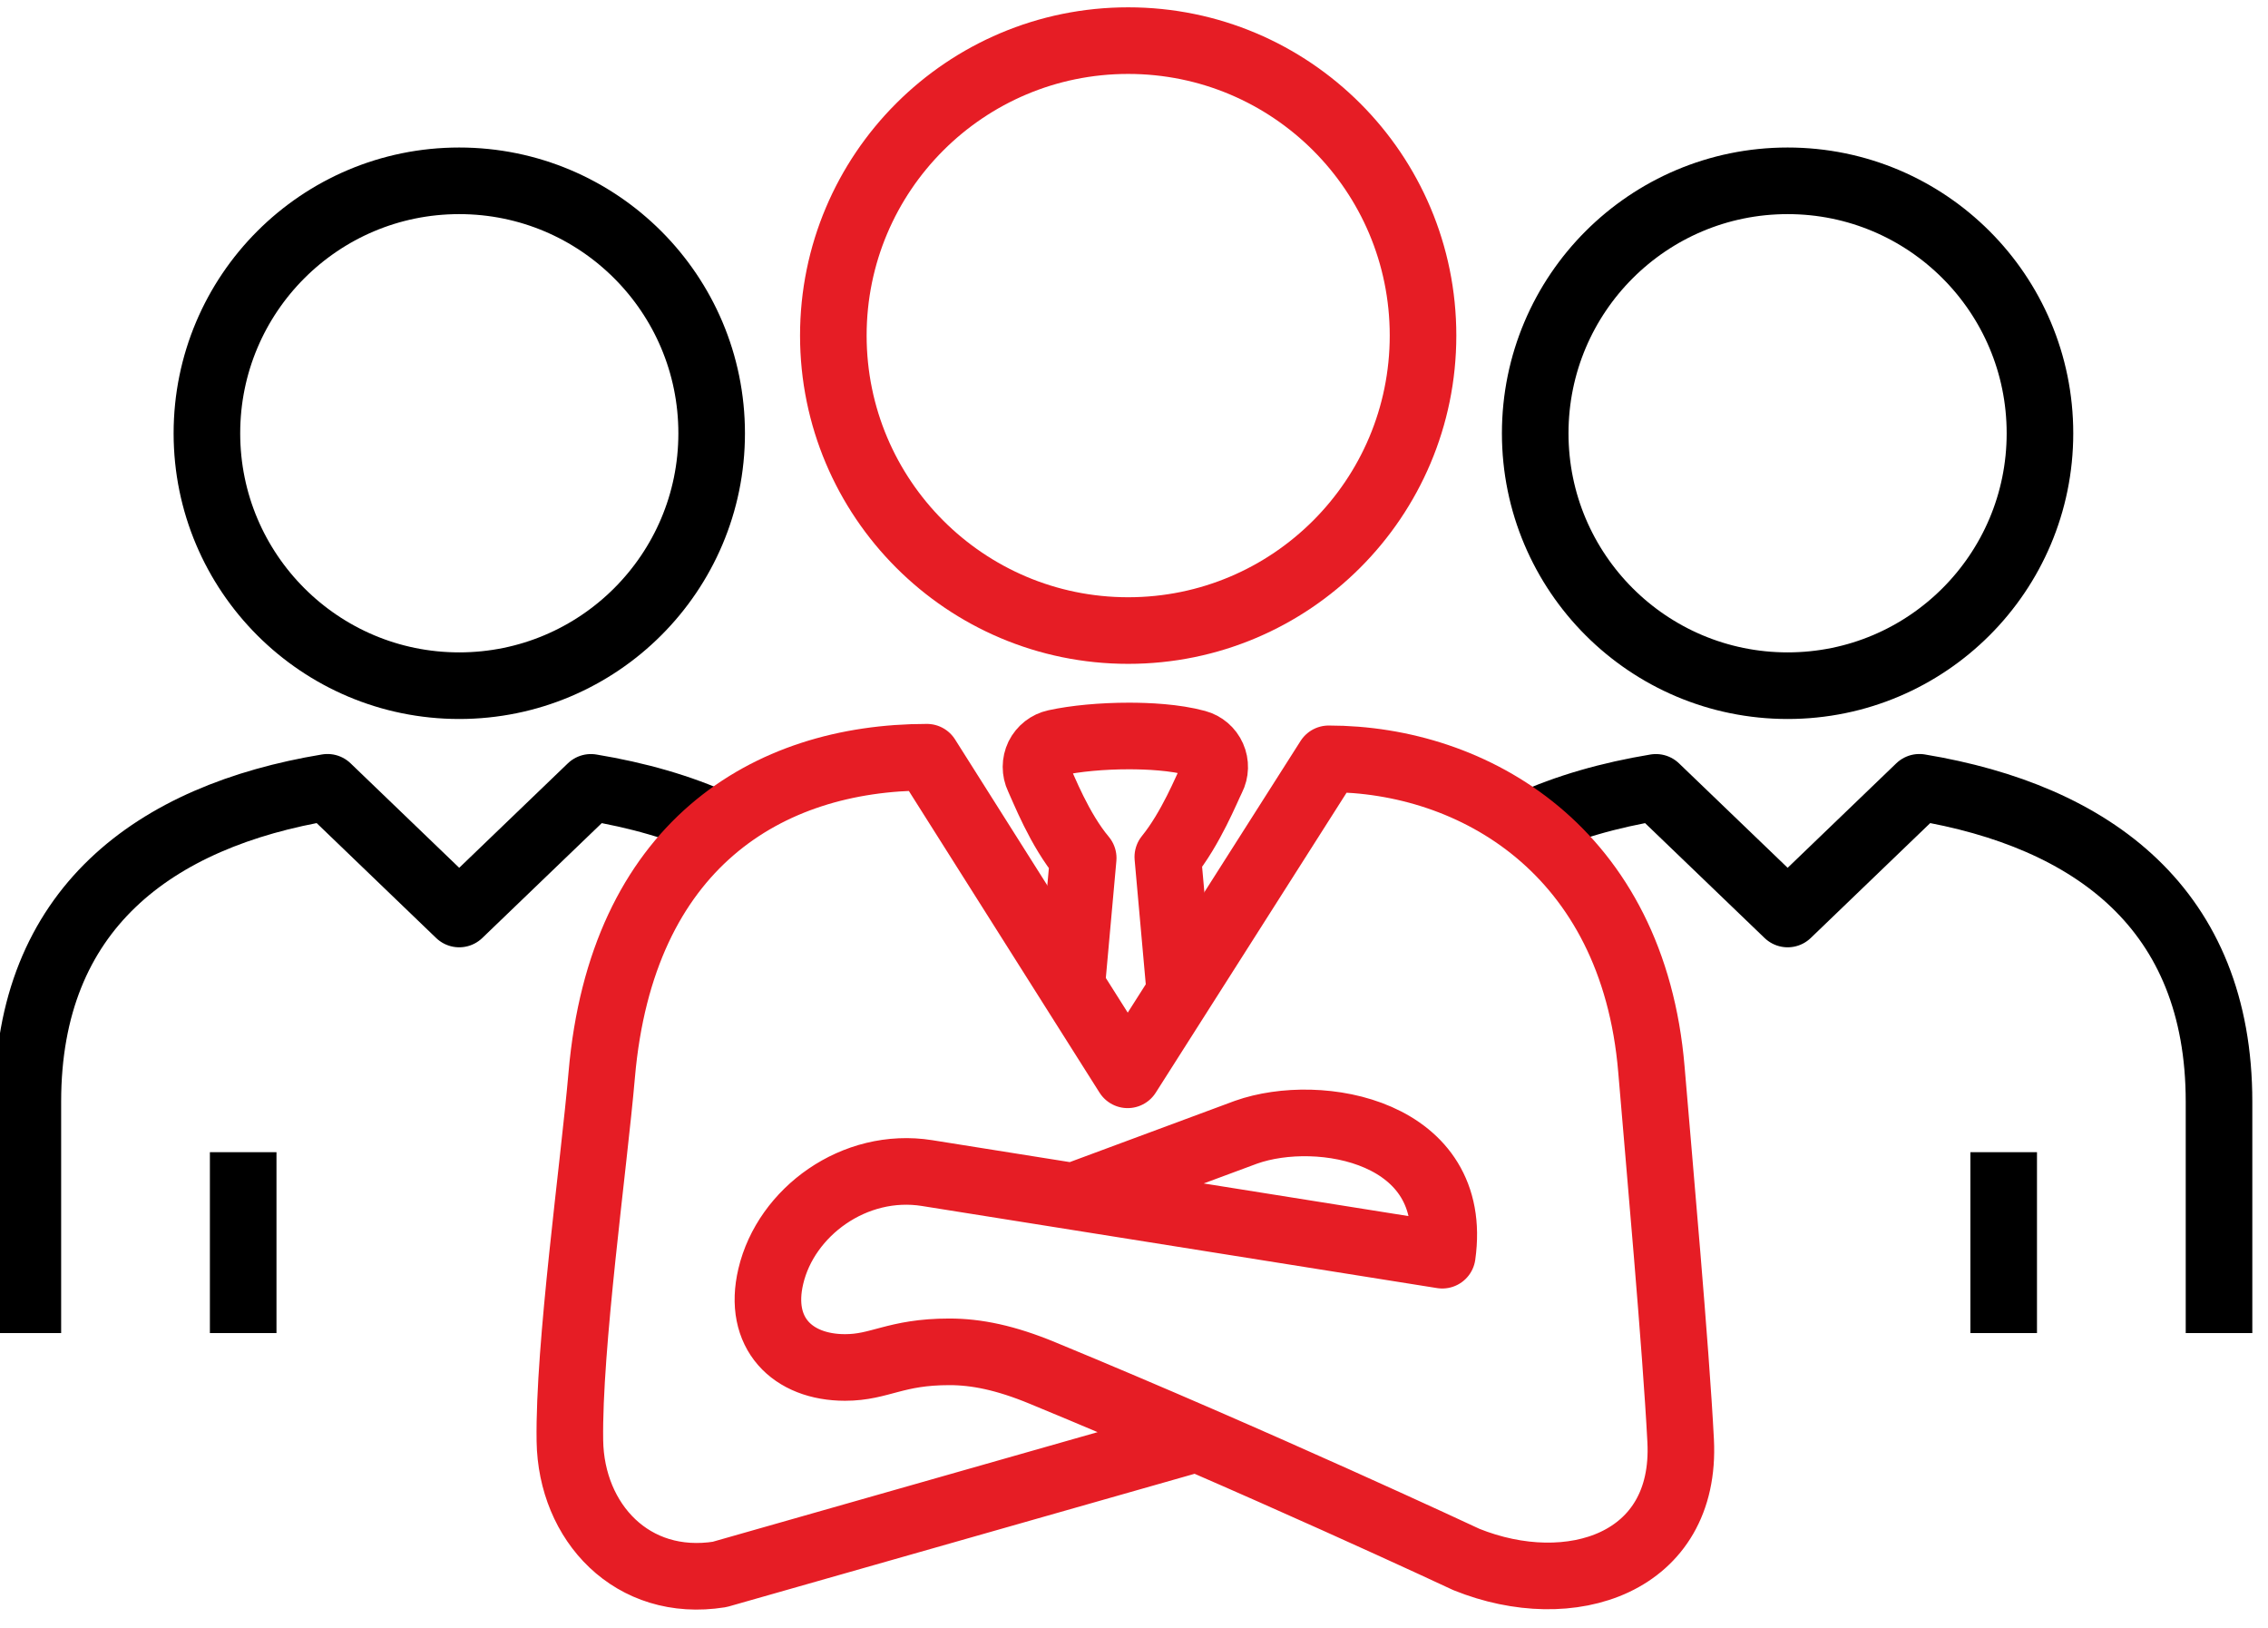 <?xml version="1.0" encoding="UTF-8" standalone="no"?>
<!DOCTYPE svg PUBLIC "-//W3C//DTD SVG 1.1//EN" "http://www.w3.org/Graphics/SVG/1.1/DTD/svg11.dtd">
<svg width="100%" height="100%" viewBox="0 0 85 61" version="1.1" xmlns="http://www.w3.org/2000/svg" xmlns:xlink="http://www.w3.org/1999/xlink" xml:space="preserve" xmlns:serif="http://www.serif.com/" style="fill-rule:evenodd;clip-rule:evenodd;stroke-linejoin:round;stroke-miterlimit:2;">
    <g transform="matrix(1,0,0,1,-421.94,-4544.32)">
        <g transform="matrix(1,0,0,1,1648.48,3695.95)">
            <g transform="matrix(1.085,0,0,1.085,-488.792,-129.928)">
                <g transform="matrix(1,0,0,1,-804.464,438.181)">
                    <path d="M131.659,478.439C131.659,483.251 135.56,487.154 140.374,487.154C145.19,487.154 149.094,483.251 149.094,478.439C149.094,473.621 145.19,469.72 140.374,469.72C135.56,469.72 131.659,473.621 131.659,478.439Z" style="fill:none;stroke:black;stroke-width:2.3px;"/>
                </g>
                <g transform="matrix(1,0,0,1,-804.464,438.181)">
                    <path d="M132.912,509.509L132.912,503.264" style="fill:none;stroke:black;stroke-width:2.3px;"/>
                </g>
                <g transform="matrix(1,0,0,1,-804.464,438.181)">
                    <path d="M163.481,485.25C169.11,485.25 173.666,480.687 173.666,475.063C173.666,469.435 169.11,464.879 163.481,464.879C157.857,464.879 153.297,469.435 153.297,475.063C153.297,480.687 157.857,485.25 163.481,485.25Z" style="fill:none;stroke:rgb(230,29,37);stroke-width:2.3px;"/>
                </g>
                <g transform="matrix(1,0,0,1,-804.464,438.181)">
                    <path d="M165.269,497.75L164.85,493.068C165.648,492.088 166.202,490.693 166.377,490.348C166.494,490.119 166.502,489.85 166.397,489.614C166.293,489.38 166.089,489.204 165.841,489.137C165.092,488.933 164.159,488.891 163.508,488.891C162.581,488.891 161.654,488.977 160.969,489.127C160.715,489.181 160.499,489.351 160.382,489.585C160.27,489.819 160.268,490.093 160.38,490.328C160.552,490.687 161.102,492.124 161.928,493.107L161.529,497.531" style="fill:none;stroke:rgb(230,29,37);stroke-width:2.3px;"/>
                </g>
                <g transform="matrix(1,0,0,1,-804.464,438.181)">
                    <path d="M149.325,491.954C148.01,491.35 146.524,490.93 144.923,490.665L140.374,495.038L135.824,490.663C129.822,491.658 125.474,494.876 125.474,501.518L125.474,509.509" style="fill:none;stroke:black;stroke-width:2.3px;"/>
                </g>
                <g transform="matrix(1,0,0,1,-804.464,438.181)">
                    <path d="M194.976,478.439C194.976,483.251 191.075,487.154 186.261,487.154C181.444,487.154 177.541,483.251 177.541,478.439C177.541,473.621 181.444,469.72 186.261,469.72C191.075,469.72 194.976,473.621 194.976,478.439Z" style="fill:none;stroke:black;stroke-width:2.3px;"/>
                </g>
                <g transform="matrix(1,0,0,1,-804.464,438.181)">
                    <path d="M193.723,509.509L193.723,503.264" style="fill:none;stroke:black;stroke-width:2.3px;"/>
                </g>
                <g transform="matrix(1,0,0,1,-804.464,438.181)">
                    <path d="M177.31,491.954C178.625,491.35 180.11,490.93 181.711,490.665L186.261,495.038L190.811,490.663C196.813,491.658 201.161,494.876 201.161,501.518L201.161,509.509" style="fill:none;stroke:black;stroke-width:2.3px;"/>
                </g>
                <g transform="matrix(1,0,0,1,-804.464,438.181)">
                    <path d="M161.582,504.788L167.554,502.573C170.091,501.674 174.936,502.535 174.331,506.82L156.538,503.985C154.021,503.584 151.659,505.329 151.137,507.549C150.673,509.508 151.882,510.697 153.702,510.697C154.919,510.697 155.423,510.157 157.307,510.157C158.24,510.157 159.246,510.361 160.518,510.887C167.985,513.967 175.167,517.329 175.167,517.329C178.754,518.773 182.783,517.476 182.565,513.227C182.4,510.017 181.823,503.608 181.555,500.406C180.923,492.848 175.409,489.68 170.406,489.68L163.463,500.591L156.529,489.624C151,489.624 145.984,492.676 145.297,500.591C145.023,503.749 144.148,509.983 144.197,513.227C144.239,516.045 146.347,518.323 149.368,517.844L165.859,513.149" style="fill:none;stroke:rgb(230,29,37);stroke-width:2.3px;"/>
                </g>
            </g>
        </g>
    </g>
</svg>
